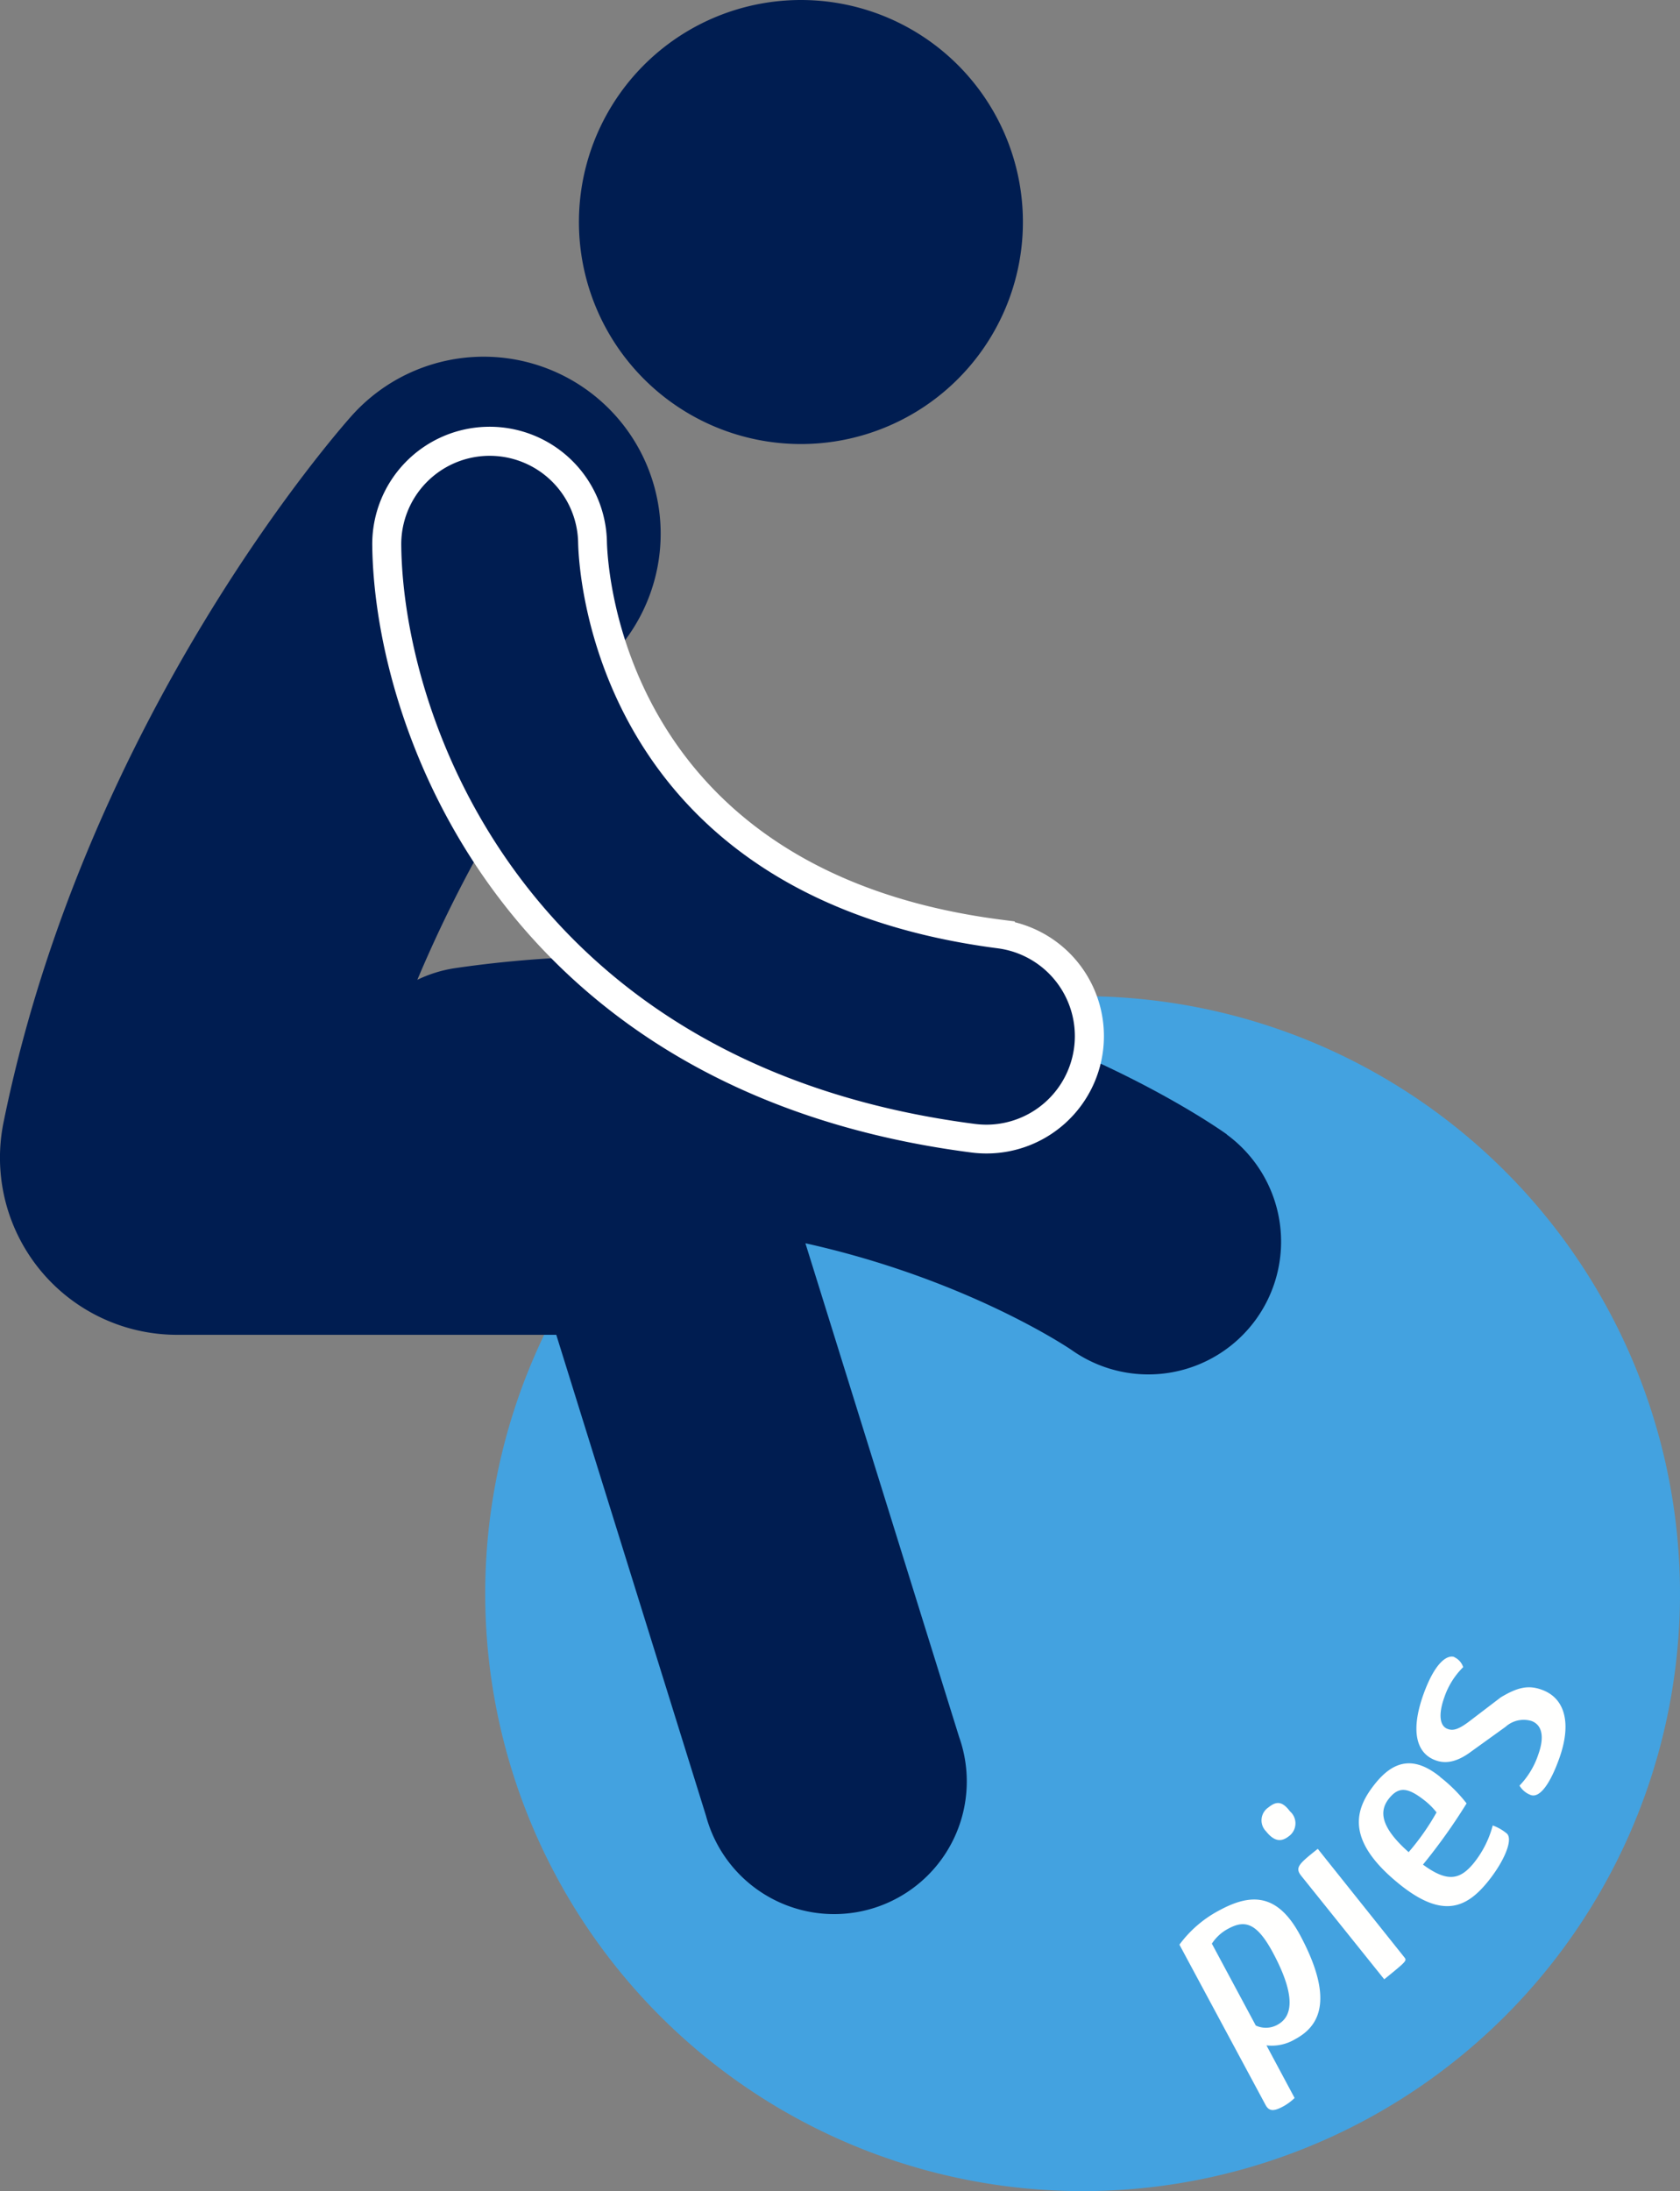 <svg xmlns="http://www.w3.org/2000/svg" viewBox="0 0 168.31 219.49"><rect x="0" y="0" width="168.31" height="219.49" fill="#808080" stroke="none"/><title>icon-3_1</title><g id="d9135b54-ce9c-4fcf-a16e-37b04f1c495b" data-name="Capa 2"><g id="2fc3de80-4e29-4c2b-83f8-30e34d3973bb" data-name="Capa 1"><path d="M48.61,159.64a59.85,59.85,0,1,0,59.84-59.85,59.85,59.85,0,0,0-59.84,59.85" fill="#43a2e0"/><path d="M80.22,42.6a20.36,20.36,0,1,1,20.35-20.36A20.38,20.38,0,0,1,80.22,42.6" fill="#fff"/><path d="M122.92,113.64C121.6,112.69,90,90.45,45.46,97a13.21,13.21,0,0,0-3.65,1.15A133,133,0,0,1,61.67,65.29,17.73,17.73,0,0,0,35.24,41.64c-1.08,1.21-26.61,30-34.89,70.81a17.74,17.74,0,0,0,17.38,21.26h38l15,48.18A13.29,13.29,0,1,0,96.09,174l-15.4-49.46c16.21,3.6,26.5,10.56,26.78,10.77a13.3,13.3,0,0,0,15.45-21.65" fill="#001d51"/><path d="M80.22,44.48A22.24,22.24,0,1,0,58,22.23,22.24,22.24,0,0,0,80.22,44.48" fill="#001d51"/><path d="M118.16,194.8a11.77,11.77,0,0,1,4.08-3.48c3.13-1.68,5.76-1.65,8,2.51,3.66,6.82,1.68,9.27-.47,10.43a4.59,4.59,0,0,1-2.89.63l2.82,5.27a5.33,5.33,0,0,1-1.23.89c-.88.46-1.35.45-1.7-.23Zm7.65,8.1a2.38,2.38,0,0,0,2.16-.07c1-.54,2.37-2-.46-7.26-1.62-3-2.81-3.25-4.42-2.39a4.41,4.41,0,0,0-1.68,1.52Z" fill="#fffffe"/><path d="M127.08,181.05c.86-.7,1.43-.56,2.16.4a1.59,1.59,0,0,1-.12,2.49c-.74.58-1.44.56-2.28-.49a1.56,1.56,0,0,1,.24-2.4m13.6,15c.29.36.26.38-2,2.22l-8.32-10.37c-.67-.84-.19-1.22,1.66-2.7Z" fill="#fffffe"/><path d="M144.27,178a15.05,15.05,0,0,1,2.66,2.65,57.52,57.52,0,0,1-4.37,6.13c2.46,1.81,3.72,1.53,5.11-.18a10.2,10.2,0,0,0,1.88-3.74,4.76,4.76,0,0,1,1.39.79c.69.56-.2,2.76-1.89,4.85-2.11,2.59-4.49,3.76-8.85.24-5.6-4.52-4.39-7.65-2.39-10.12s4.05-2.58,6.47-.63m-3.17,7.56a24.32,24.32,0,0,0,2.81-4,7.12,7.12,0,0,0-1.23-1.22c-1.63-1.27-2.53-1.4-3.51-.2s-1,2.79,1.93,5.39" fill="#fffffe"/><path d="M145.7,166a1.7,1.7,0,0,1,.89,1,7.73,7.73,0,0,0-1.9,3.05c-.57,1.59-.5,2.84.34,3.14.48.18,1,.13,2.16-.75l3.16-2.41c1.66-1,2.75-1.26,4.1-.77,2.41.86,3,3.47,1.75,6.92-.86,2.4-1.92,4-2.87,3.62a2.23,2.23,0,0,1-1.1-.93,8.22,8.22,0,0,0,1.89-3.14c.62-1.73.39-2.95-.7-3.34a2.72,2.72,0,0,0-2.59.59l-3.43,2.47c-1.55,1.16-2.67,1.21-3.56.89-1.91-.68-2.58-2.87-1.22-6.65,1.26-3.47,2.51-3.9,3.06-3.71" fill="#fffffe"/><path d="M98.85,114.87a11.06,11.06,0,0,1-1.44-.09c-46.5-6-59.21-41.93-59.44-60.1a11.08,11.08,0,0,1,22.16-.35c.1,3.48,2.09,33.57,40.12,38.47a11.08,11.08,0,0,1-1.4,22.07" fill="#fff"/><path d="M98.85,114.87a11.06,11.06,0,0,1-1.44-.09c-46.5-6-59.21-41.93-59.44-60.1a11.08,11.08,0,0,1,22.16-.35c.1,3.48,2.09,33.57,40.12,38.47a11.08,11.08,0,0,1-1.4,22.07Z" fill="none" stroke="#fff" stroke-width="1.35"/><path d="M98.85,112.66a9.37,9.37,0,0,1-1.15-.07c-45-5.8-57.29-40.43-57.5-57.93a8.86,8.86,0,0,1,8.75-9h.11a8.86,8.86,0,0,1,8.86,8.71C58,58,60,89.84,100,95a8.87,8.87,0,0,1-1.12,17.66" fill="#001d51"/></g></g></svg>